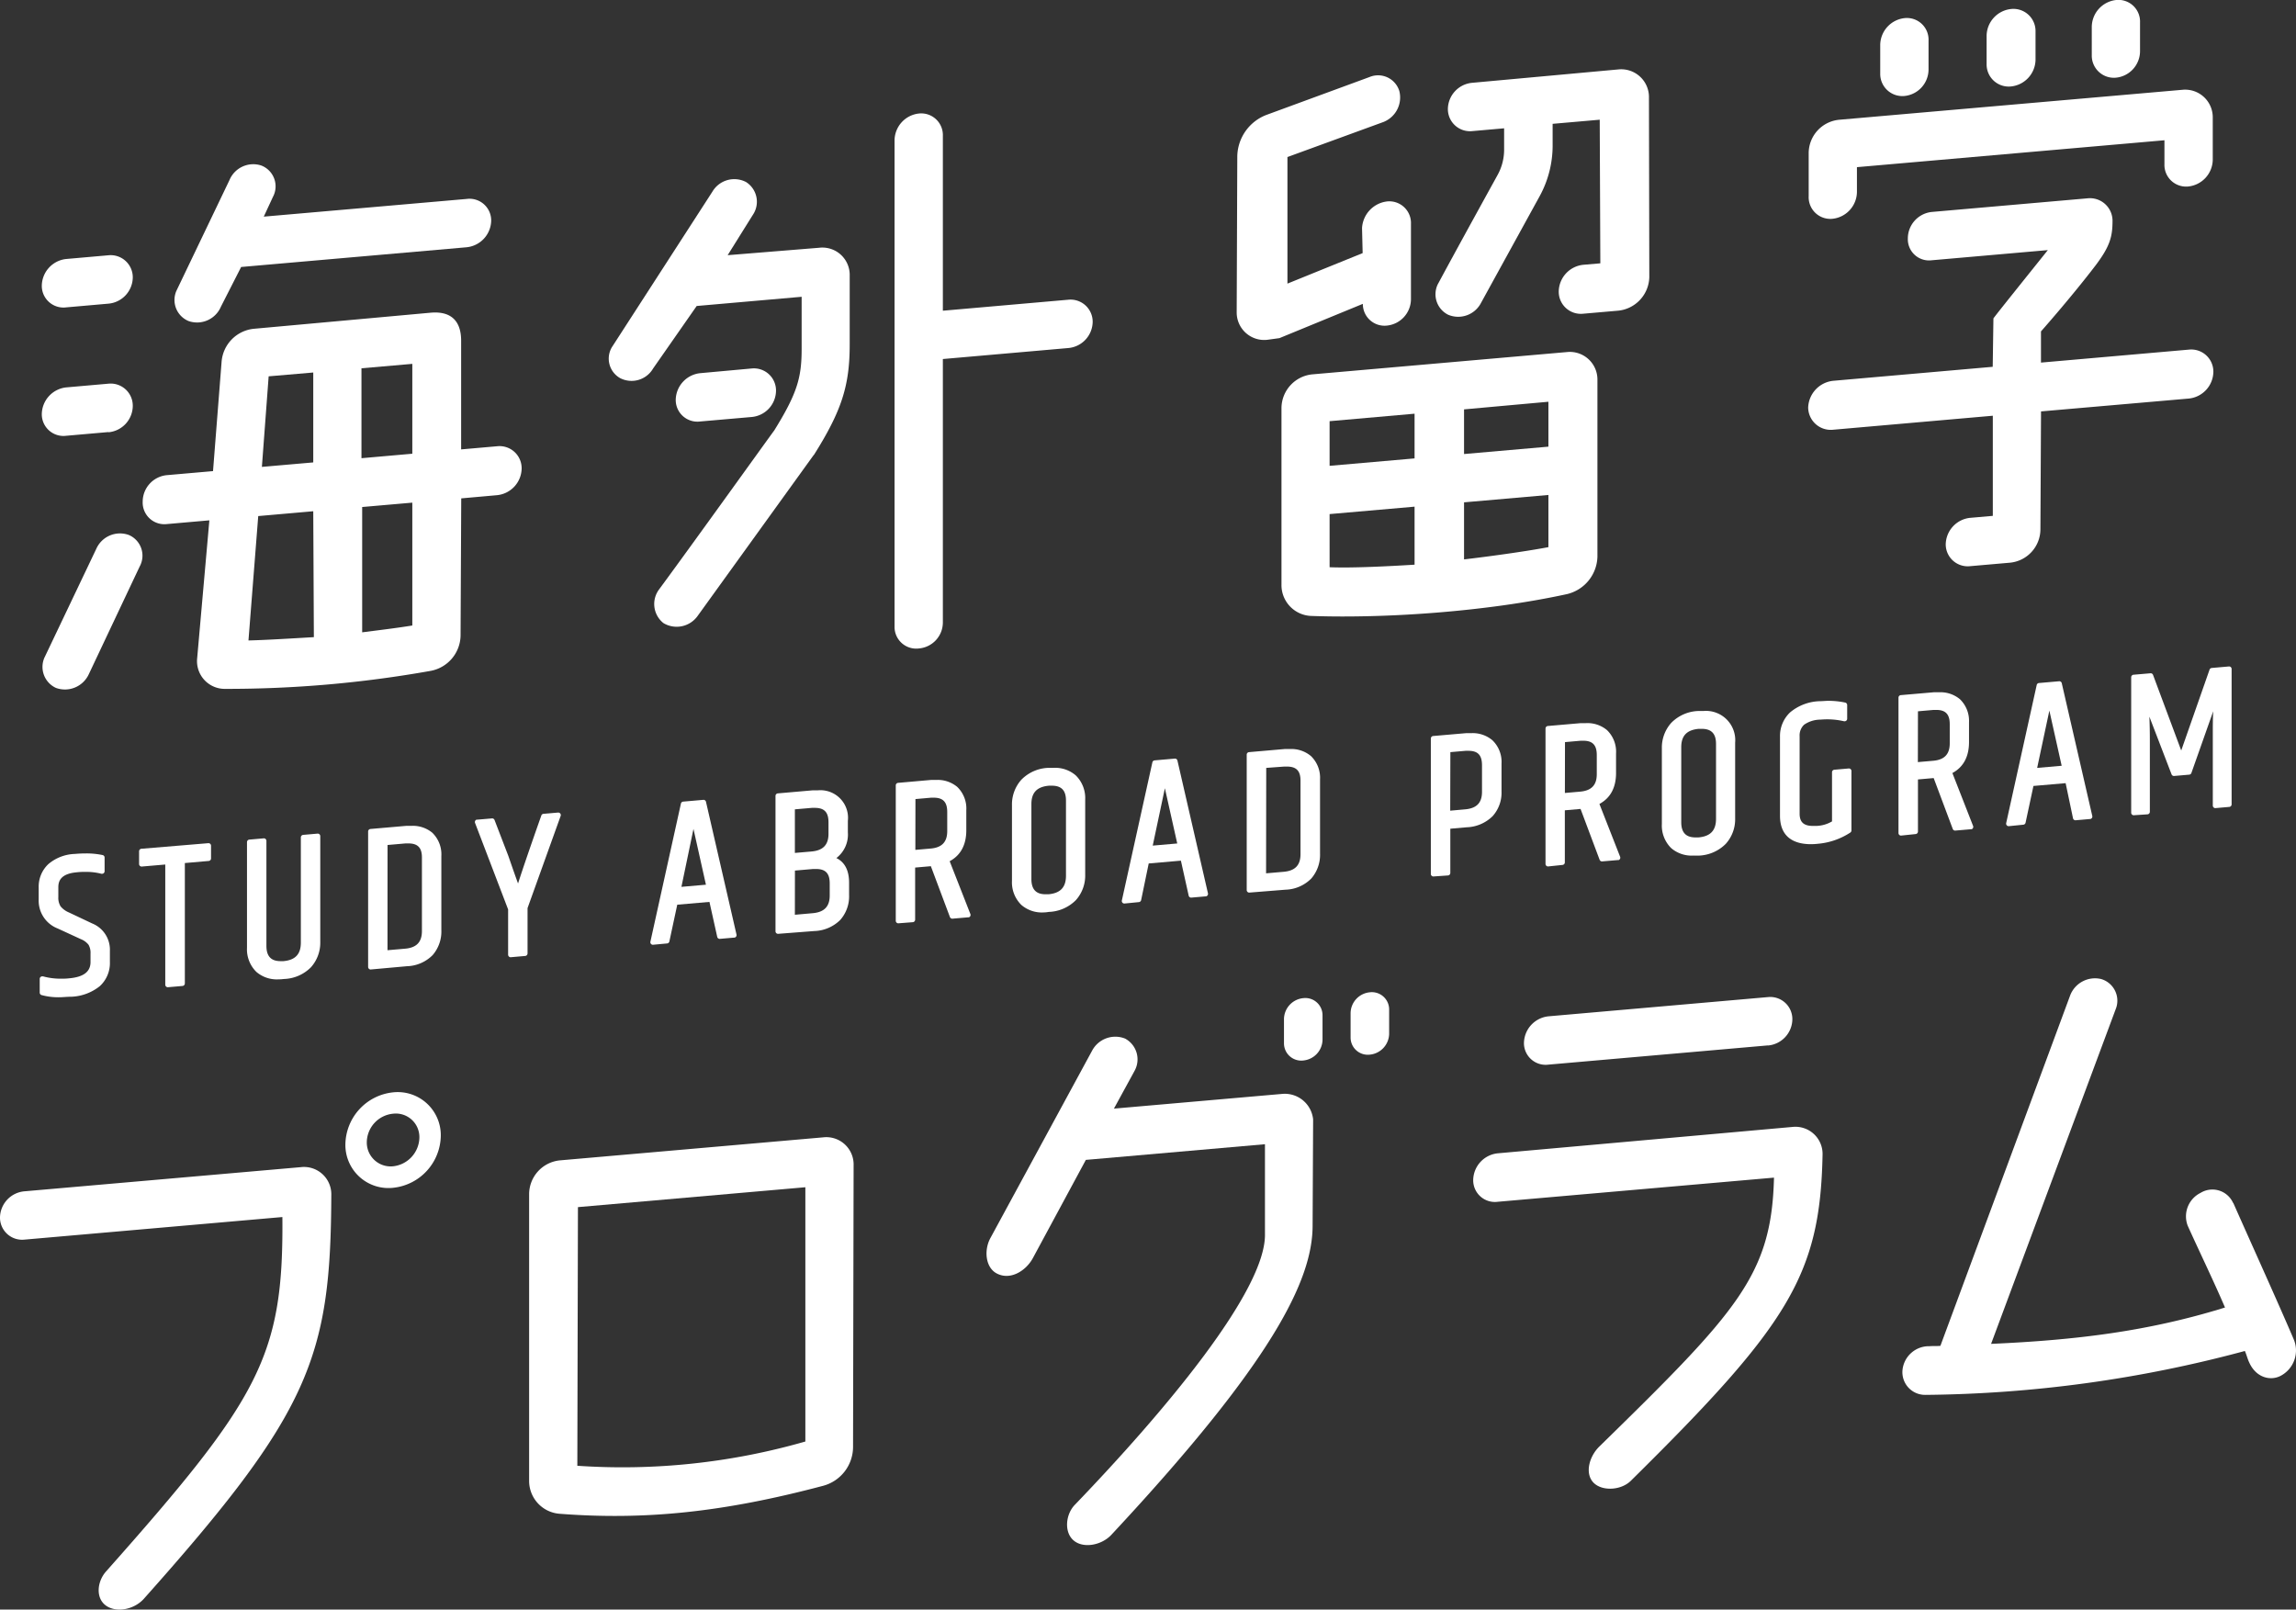 <svg xmlns="http://www.w3.org/2000/svg" viewBox="0 0 451.5 316.51"><rect x="0" y="0" width="451.5" height="316.51" fill="#333333" stroke="none"/><defs><style>.cls-1{fill:#fff;}</style></defs><title>logo-s-w</title><g id="レイヤー_2" data-name="レイヤー 2"><g id="レイヤー_1-2" data-name="レイヤー 1"><g id="レイヤー_2-2" data-name="レイヤー 2"><g id="レイヤー_1-2-2" data-name="レイヤー 1-2"><path class="cls-1" d="M21.33,59.71l-8.3.73a4.26,4.26,0,0,1-4.81-4.27A5.37,5.37,0,0,1,13,50.93l8.3-.73a4.35,4.35,0,0,1,4.81,4.39A5.25,5.25,0,0,1,21.33,59.71Zm0,25.25-8.3.73a4.26,4.26,0,0,1-4.81-4.27A5.37,5.37,0,0,1,13,76.18l8.3-.73a4.35,4.35,0,0,1,4.81,4.39A5.25,5.25,0,0,1,21.33,85Zm-3.85,47.58A5.17,5.17,0,0,1,11,135.27a4.54,4.54,0,0,1-2.24-6l.08-.16,10.1-21.2a5.1,5.1,0,0,1,6.37-2.72A4.42,4.42,0,0,1,27.66,111q-.08.2-.19.39Zm73.09-7.6a7.19,7.19,0,0,1-6,7,227.91,227.91,0,0,1-40.27,3.52,5.45,5.45,0,0,1-5.53-6l2.4-27.14-8.42.74a4.26,4.26,0,0,1-4.69-4.4,5.25,5.25,0,0,1,4.69-5.22l9.14-.8,1.68-21.42a7.07,7.07,0,0,1,6.37-6.57l34.74-3.16c4.57-.4,6,2.24,6,5.48v21.4l7.09-.62a4.35,4.35,0,0,1,4.81,4.39,5.37,5.37,0,0,1-4.81,5.23L90.7,98ZM43.45,60.29a5.09,5.09,0,0,1-6.37,2.84,4.48,4.48,0,0,1-2.43-5.85q.07-.16.15-.32L45.14,35.38a5.06,5.06,0,0,1,6.25-2.83,4.39,4.39,0,0,1,2.28,6.17l-1.8,3.88,39.91-3.48a4.26,4.26,0,0,1,4.81,4.27,5.37,5.37,0,0,1-4.81,5.23L47.42,52.5Zm5.41,65.65c3.73-.09,9-.43,12.86-.65l-.12-24.76-10.82.95ZM51.5,91.81l10.1-.88V73.25L52.83,74Zm29.58-2.59V71.55l-10,.87V90.1Zm-9.86,35.12c2.89-.37,6.73-.83,9.86-1.34V98.84l-9.86.86Z"/><path class="cls-1" d="M128.43,72.46a4.9,4.9,0,0,1-6.49,1.89,4.4,4.4,0,0,1-1.66-6q.1-.17.21-.33l19.6-30.33a5,5,0,0,1,6.61-1.9,4.59,4.59,0,0,1,1.43,6.33l-.11.17-4.93,7.89,18-1.46a5.37,5.37,0,0,1,6,5.49V67.75c0,8.05-1.56,13-7,21.65l-.12.13L137.2,121.1a5.06,5.06,0,0,1-6.73,1.43,4.79,4.79,0,0,1-.84-6.66c6.73-9.12,22.36-30.93,22.6-31.19,4.57-7.37,5.41-10.45,5.41-16.1V58.36L137,60.17Zm19.36,0a4.35,4.35,0,0,1,4.81,4.39A5.25,5.25,0,0,1,147.79,82l-10.1.88a4.26,4.26,0,0,1-4.81-4.27,5.37,5.37,0,0,1,4.81-5.23Zm37.62-45.74V61.1l24.65-2.16a4.35,4.35,0,0,1,4.81,4.39,5.25,5.25,0,0,1-4.81,5.11L185.41,70.6v51.81a5.14,5.14,0,0,1-4.69,5.1,4.26,4.26,0,0,1-4.81-4.27V27.55a5.37,5.37,0,0,1,4.81-5.23,4.26,4.26,0,0,1,4.69,4.4Z"/><path class="cls-1" d="M249.19,66.82a5.41,5.41,0,0,1-6-5.37l.12-30.79a8.9,8.9,0,0,1,5.77-8.08l20.2-7.42a4.37,4.37,0,0,1,5.89,2.73,5.18,5.18,0,0,1-3.37,6.19l-18.63,6.8V55.77l14.79-6-.12-4.92a5.59,5.59,0,0,1,4.93-5.24,4.26,4.26,0,0,1,4.69,4.4V58.82a5.25,5.25,0,0,1-4.7,5.2A4.26,4.26,0,0,1,268,59.75L251.6,66.49Zm8.66,54.3A6.07,6.07,0,0,1,252,114.9V80.16a6.71,6.71,0,0,1,6-6.54l50.13-4.39a5.43,5.43,0,0,1,6,5.48v34.74a7.78,7.78,0,0,1-6,7.38C292.35,120.27,272.52,121.64,257.85,121.12Zm20.32-39.77-16.71,1.47V91.6l16.71-1.46Zm-16.71,30.19c4.69.19,12.14-.22,16.71-.5V99.63l-16.71,1.46Zm62.87-57a6.81,6.81,0,0,1-6,6.54l-7,.61a4.35,4.35,0,0,1-4.81-4.39,5.37,5.37,0,0,1,4.81-5.23l3.37-.29-.12-28.24-9.26.81v4.33a20.73,20.73,0,0,1-2.52,9.84l-11.54,21a5.06,5.06,0,0,1-6.49,2.37,4.5,4.5,0,0,1-2-6.06l.15-.27c3.73-6.94,11.54-21.09,11.54-21.09a10.29,10.29,0,0,0,1.32-4.93V25.23l-6.25.55a4.35,4.35,0,0,1-4.81-4.39,5.25,5.25,0,0,1,4.81-5.11l28.73-2.63a5.46,5.46,0,0,1,6,5.6ZM304.49,79,287.9,80.5v8.78l16.59-1.45ZM287.9,110c4.33-.5,11.9-1.52,16.59-2.41V97.33L287.9,98.78Z"/><path class="cls-1" d="M391.86,72.13l.14-9.51c0-.12,8.42-10.59,10.7-13.44l-22.84,2a4.17,4.17,0,0,1-4.69-4.28,5.25,5.25,0,0,1,4.69-5.22L410.49,39a4.44,4.44,0,0,1,4.93,4.38c0,3.12-.48,5-3.25,8.7-4.81,6.31-10.82,13.09-10.82,13.09v6.13l29.09-2.55a4.35,4.35,0,0,1,4.81,4.39,5.37,5.37,0,0,1-4.81,5.23l-29.08,2.53-.12,23.21a6.62,6.62,0,0,1-6,6.54l-7.81.68a4.32,4.32,0,0,1-4.81-4.27,5.35,5.35,0,0,1,4.69-5.22l4.57-.4V81.75L360.5,84.5a4.44,4.44,0,0,1-4.93-4.38,5.49,5.49,0,0,1,4.93-5.24Zm37.27-54.47a5.43,5.43,0,0,1,6,5.49v8.29a5.37,5.37,0,0,1-4.81,5.23,4.26,4.26,0,0,1-4.69-4.4V27.58l-60.47,5.29V37.8a5.37,5.37,0,0,1-4.8,5.22,4.26,4.26,0,0,1-4.69-4.4V30.09a6.62,6.62,0,0,1,6-6.54ZM379.24,8v5.65a5.25,5.25,0,0,1-4.69,5.22,4.35,4.35,0,0,1-4.81-4.39V8.79a5.37,5.37,0,0,1,4.81-5.23A4.26,4.26,0,0,1,379.24,8Zm11.42-1a5.37,5.37,0,0,1,4.81-5.23,4.35,4.35,0,0,1,4.81,4.39v5.65A5.37,5.37,0,0,1,395.47,17a4.35,4.35,0,0,1-4.81-4.39Zm20.68,4V5.27A5.37,5.37,0,0,1,416.14,0a4.26,4.26,0,0,1,4.69,4.4v5.65a5.25,5.25,0,0,1-4.69,5.22,4.35,4.35,0,0,1-4.8-4.37Z"/><path class="cls-1" d="M59.15,229.51a5.37,5.37,0,0,1,6,5.48c-.12,31.87-4.09,42.68-36.91,79.45-1.92,2.09-5.41,2.76-7.45,1.25s-1.68-4.78.12-6.74c30.18-34,34.86-42.24,34.62-69.63L4.81,243.76A4.35,4.35,0,0,1,0,239.37a5.26,5.26,0,0,1,4.81-5.11Zm27.53-6.14a10.45,10.45,0,0,1-9.38,10.2A8.47,8.47,0,0,1,67.92,225a10.45,10.45,0,0,1,9.38-10.2,8.47,8.47,0,0,1,9.38,8.55Zm-4.21.37A4.63,4.63,0,0,0,77.3,219a5.71,5.71,0,0,0-5.17,5.62,4.69,4.69,0,0,0,5.17,4.72A5.8,5.8,0,0,0,82.47,223.74Z"/><path class="cls-1" d="M167.75,284.56a7.93,7.93,0,0,1-5.89,7.61c-19.6,5.2-35,6.79-51.81,5.5a6.48,6.48,0,0,1-6-6.57V234.72a6.71,6.71,0,0,1,6-6.54l51.81-4.53a5.37,5.37,0,0,1,6,5.48Zm-9.38-1.1v-50l-44.72,3.91-.12,50.86A130.16,130.16,0,0,0,158.37,283.46Z"/><path class="cls-1" d="M203.08,247.45c-1.32,2.4-4.33,4.35-7,3-2.28-1.12-2.64-4.58-1.32-7l20-36.85a5.17,5.17,0,0,1,6.49-2.37,4.64,4.64,0,0,1,1.89,6.28l-.09.17-4,7.32,33.06-2.89a5.6,5.6,0,0,1,6.11,5q0,.21,0,.43l-.1,20.44c0,10.7-7.81,26.77-39.55,60.8-1.92,2.09-5.53,2.77-7.45,1.13s-1.56-5.15.24-7c17.55-18.25,37.63-42.12,37.39-53.28V225l-35.22,3.08Zm49.41-47.12a4.2,4.2,0,0,1,3.85-4.06,3.38,3.38,0,0,1,3.73,3.4v4.81a4.17,4.17,0,0,1-3.73,4.05,3.4,3.4,0,0,1-3.85-3.39Zm13.1-1.15a4.17,4.17,0,0,1,3.73-4.05,3.4,3.4,0,0,1,3.85,3.39v4.81a4.2,4.2,0,0,1-3.85,4.06,3.38,3.38,0,0,1-3.73-3.4Z"/><path class="cls-1" d="M348.85,231.57l-54.34,4.75a4.26,4.26,0,0,1-4.81-4.3,5.37,5.37,0,0,1,4.81-5.23l58-5.19a5.34,5.34,0,0,1,5.89,5.5c-.48,23.61-6.61,33.4-37.75,64.13-1.92,1.85-5.65,2.06-7.33.28s-.84-5.09,1.2-7.08C341.76,257.8,348.37,250.73,348.85,231.57Zm-1.2-26-43.16,3.78a4.26,4.26,0,0,1-4.81-4.27,5.37,5.37,0,0,1,4.81-5.23l43.16-3.78a4.35,4.35,0,0,1,4.81,4.39,5.25,5.25,0,0,1-4.81,5.13Z"/><path class="cls-1" d="M439.16,236.53c4.21,9.49,9.14,20.36,11.9,26.85a5.63,5.63,0,0,1-2.65,7.2c-2,1-4.81.3-6.13-2.71-.24-.46-.6-1.75-.84-2.21a249.44,249.44,0,0,1-62.87,8.63,4.46,4.46,0,0,1-4.45-4.9,5.21,5.21,0,0,1,5.29-4.67c.72-.06,1.44,0,2.16-.07l25.49-68.83a5.23,5.23,0,0,1,6.13-3.3,4.44,4.44,0,0,1,3,5.51q-.06.19-.13.37l-24.52,65.86c16.71-.74,30.9-2.46,46-7.15-2.29-5.33-4.93-10.75-7.33-16.07a5.15,5.15,0,0,1,2.52-6.47,4.46,4.46,0,0,1,6.41,2Z"/><path class="cls-1" d="M11.69,196.1a12.57,12.57,0,0,1-3.52-.43.5.5,0,0,1-.36-.48v-2.7a.5.5,0,0,1,.5-.5h.14a13,13,0,0,0,3.56.46h0a12.32,12.32,0,0,0,1.57-.07c2.84-.25,4.22-1.29,4.22-3.2v-1.66a3.17,3.17,0,0,0-.39-1.74,3.58,3.58,0,0,0-1.5-1.1l-4.56-2.1a5.86,5.86,0,0,1-3.74-5.7v-2.34a6.07,6.07,0,0,1,1.9-4.62,8.43,8.43,0,0,1,5.19-2c.77-.07,1.51-.1,2.2-.1a15.3,15.3,0,0,1,3.28.32.5.5,0,0,1,.39.49v2.69a.5.5,0,0,1-.5.5h-.13a11.79,11.79,0,0,0-3.13-.37,12.82,12.82,0,0,0-1.72.08c-3.25.29-3.62,1.82-3.62,2.95v1.9a3.18,3.18,0,0,0,.44,1.84,4.15,4.15,0,0,0,1.61,1.19l4.59,2.17a5.57,5.57,0,0,1,3.5,5.44v2.14a6.13,6.13,0,0,1-2,4.77A9.53,9.53,0,0,1,14,196C13.13,196,12.37,196.1,11.69,196.1Z"/><path class="cls-1" d="M33,194.13a.5.5,0,0,1-.5-.5V170l-4.65.4a.5.5,0,0,1-.5-.5v-2.5a.5.5,0,0,1,.46-.5L41,165.8a.5.5,0,0,1,.5.5v2.5a.5.5,0,0,1-.46.5l-4.69.41v23.67a.5.5,0,0,1-.46.5Z"/><path class="cls-1" d="M54.77,192.58a6.15,6.15,0,0,1-4.36-1.47,6.22,6.22,0,0,1-1.84-4.75V165.6a.5.5,0,0,1,.46-.5l2.86-.25a.5.5,0,0,1,.5.5V186c0,2,.88,3,2.77,3h.57c2.34-.21,3.43-1.36,3.43-3.64V164.67a.5.5,0,0,1,.46-.5l2.86-.25a.5.5,0,0,1,.5.5v20.76a7.25,7.25,0,0,1-1.81,5,7.82,7.82,0,0,1-5.34,2.33A7.85,7.85,0,0,1,54.77,192.58Z"/><path class="cls-1" d="M72.89,190.64a.5.5,0,0,1-.5-.5V163.51a.5.5,0,0,1,.46-.5l7-.61h1A6,6,0,0,1,85,163.74a5.91,5.91,0,0,1,1.79,4.58V182.9a7.09,7.09,0,0,1-1.71,4.91A7.43,7.43,0,0,1,80,190Zm3.31-3.79,3.46-.3c2.26-.2,3.31-1.3,3.31-3.48V168.61c0-1.91-.82-2.76-2.66-2.76h-.56l-3.54.31Z"/><path class="cls-1" d="M100.42,188.23a.5.5,0,0,1-.5-.5v-8.9l-6.5-17a.5.5,0,0,1,.28-.65l.14,0,2.94-.25a.5.5,0,0,1,.47.32l2.69,7c.12.32,1,2.92,1.93,5.48,1-3.12,2.55-7.61,4.58-13.37a.5.5,0,0,1,.43-.33l2.9-.25a.5.5,0,0,1,.47.67l-6.51,18.12v8.91a.5.5,0,0,1-.46.5Z"/><path class="cls-1" d="M128.39,185.78a.5.5,0,0,1-.49-.61l6-27.15a.5.5,0,0,1,.44-.39l4-.35a.5.5,0,0,1,.49.39l6,26.1a.5.5,0,0,1-.37.6h-.07l-2.86.25a.5.5,0,0,1-.49-.39l-1.53-6.88-6.33.55-1.55,7.23a.5.5,0,0,1-.45.39ZM134,174.39l4.82-.42L136.37,163Z"/><path class="cls-1" d="M153,183.63a.5.5,0,0,1-.5-.5V156.51a.5.5,0,0,1,.46-.5l6.86-.6h1a5.43,5.43,0,0,1,5.91,6v2.26a5.83,5.83,0,0,1-2.26,5.06c1.66.81,2.5,2.44,2.5,4.86V176a7,7,0,0,1-1.74,4.9,7.57,7.57,0,0,1-5.1,2.18Zm3.31-3.75,3.5-.31c2.28-.2,3.35-1.31,3.35-3.48v-2.37c0-2-.83-2.84-2.69-2.84h-.57l-3.58.31Zm0-12.16,3.26-.28c2.28-.2,3.35-1.31,3.35-3.48V161.7c0-2-.83-2.84-2.69-2.84h-.57l-3.35.29Z"/><path class="cls-1" d="M176.65,181.56a.5.5,0,0,1-.5-.5V154.44a.5.5,0,0,1,.46-.5l6.46-.57h1a6,6,0,0,1,4.16,1.36,5.9,5.9,0,0,1,1.79,4.61v3.92c0,2.87-1.1,4.92-3.27,6.09l4.07,10.38a.5.5,0,0,1-.28.65l-.14,0-3.13.27a.5.5,0,0,1-.47-.32l-3.75-10-3.09.27v10.24a.5.5,0,0,1-.46.5ZM180,167.12l3-.26c2.23-.19,3.27-1.29,3.27-3.43v-3.76c0-1.94-.81-2.81-2.63-2.81h-.55l-3.07.27Z"/><path class="cls-1" d="M205.21,179.42a6.15,6.15,0,0,1-4.36-1.47A6.22,6.22,0,0,1,199,173.2V158.34a7.29,7.29,0,0,1,1.83-5,7.82,7.82,0,0,1,5.34-2.35h1a6.18,6.18,0,0,1,4.37,1.48,6.25,6.25,0,0,1,1.86,4.77V172a7.22,7.22,0,0,1-1.83,5,7.89,7.89,0,0,1-5.36,2.32A5.73,5.73,0,0,1,205.21,179.42Zm1.64-24.92h-.58c-2.35.21-3.45,1.35-3.45,3.61v14.74c0,2,.88,3,2.78,3h.57c2.35-.21,3.45-1.36,3.45-3.65V157.45C209.63,155.44,208.74,154.5,206.85,154.5Z"/><path class="cls-1" d="M221.1,177.67a.5.5,0,0,1-.49-.61l6-27.15a.5.5,0,0,1,.44-.39l4-.35a.5.5,0,0,1,.49.39l6,26.1a.5.5,0,0,1-.37.6h-.07l-2.86.25a.5.5,0,0,1-.49-.39l-1.53-6.88-6.33.55L224.4,177a.5.5,0,0,1-.45.39Zm5.58-11.39,4.82-.42L229.07,155Z"/><path class="cls-1" d="M245.66,175.52a.5.5,0,0,1-.5-.5V148.4a.5.5,0,0,1,.46-.5l7-.61h1a6,6,0,0,1,4.17,1.38,5.92,5.92,0,0,1,1.79,4.58v14.58a7.1,7.1,0,0,1-1.71,4.91,7.44,7.44,0,0,1-5.08,2.21Zm3.31-3.79,3.46-.3c2.26-.2,3.31-1.3,3.31-3.48V153.5c0-1.91-.82-2.76-2.65-2.76h-.57L249,151Z"/><path class="cls-1" d="M281.87,172.35a.5.5,0,0,1-.5-.5V145.23a.5.5,0,0,1,.46-.5l6.46-.56h1a6,6,0,0,1,4.17,1.38,5.88,5.88,0,0,1,1.81,4.58v5.51a6.89,6.89,0,0,1-1.76,4.86,7.64,7.64,0,0,1-5.12,2.18l-3.19.28v8.69a.5.5,0,0,1-.46.5Zm3.31-12.94,2.94-.26c2.26-.2,3.31-1.29,3.31-3.44v-5.23c0-2-.82-2.84-2.67-2.84h-.55l-3,.26Z"/><path class="cls-1" d="M304.42,170.38a.5.5,0,0,1-.5-.5V143.26a.5.5,0,0,1,.46-.5l6.46-.56h1a6,6,0,0,1,4.16,1.36,5.9,5.9,0,0,1,1.79,4.61V152c0,2.87-1.1,4.92-3.27,6.09l4.07,10.38a.5.5,0,0,1-.28.65l-.14,0-3.14.27a.5.5,0,0,1-.47-.32l-3.75-10-3.09.27v10.24a.5.5,0,0,1-.46.5Zm3.31-14.45,3-.26c2.23-.2,3.27-1.29,3.27-3.43v-3.77c0-1.94-.81-2.81-2.63-2.81h-.55l-3.07.27Z"/><path class="cls-1" d="M333,168.24a6.15,6.15,0,0,1-4.36-1.46A6.22,6.22,0,0,1,326.8,162V147.16a7.28,7.28,0,0,1,1.83-5,7.82,7.82,0,0,1,5.34-2.35h1a5.76,5.76,0,0,1,6.24,6.25v14.86a7.21,7.21,0,0,1-1.83,5,7.89,7.89,0,0,1-5.36,2.33Zm1.64-24.92h-.58c-2.35.21-3.45,1.35-3.45,3.61v14.74c0,2,.88,3,2.79,3H334c2.35-.21,3.45-1.36,3.45-3.65V146.27c0-2-.91-2.95-2.81-2.95Z"/><path class="cls-1" d="M356.13,166c-4,0-6.1-1.93-6.1-5.58V144.89a6.39,6.39,0,0,1,2-4.82,9.52,9.52,0,0,1,5.87-2.19c.55,0,1.1-.07,1.63-.07a16.1,16.1,0,0,1,3.31.34.5.5,0,0,1,.4.49v2.69a.5.5,0,0,1-.5.5h-.11a14.47,14.47,0,0,0-3.31-.38q-.66,0-1.33.06a5.62,5.62,0,0,0-3.22,1,2.88,2.88,0,0,0-.88,2.28V160c0,1.67.81,2.41,2.62,2.41h.64a6.43,6.43,0,0,0,3.11-.89v-9.66a.5.5,0,0,1,.46-.5l2.86-.25a.5.5,0,0,1,.5.5v11.69a.5.5,0,0,1-.23.42,13.77,13.77,0,0,1-6.37,2.2A12.45,12.45,0,0,1,356.13,166Z"/><path class="cls-1" d="M373.83,164.31a.5.5,0,0,1-.5-.5V137.19a.5.5,0,0,1,.46-.5l6.46-.56h1a6,6,0,0,1,4.16,1.36A5.9,5.9,0,0,1,387.2,142v3.92c0,2.87-1.1,4.92-3.27,6.09l4.07,10.4a.5.5,0,0,1-.28.65l-.14,0-3.13.27A.5.5,0,0,1,384,163l-3.75-10-3.09.27v10.24a.5.5,0,0,1-.46.5Zm3.31-14.45,3-.26c2.23-.19,3.27-1.29,3.27-3.43v-3.76c0-1.94-.81-2.81-2.63-2.81h-.55l-3.07.27Z"/><path class="cls-1" d="M395,162.46a.5.5,0,0,1-.49-.61l6-27.15a.5.5,0,0,1,.44-.39l4-.35a.5.5,0,0,1,.49.39l6,26.1a.5.5,0,0,1-.37.6H411l-2.86.25a.5.5,0,0,1-.49-.39L406.2,154l-6.33.55-1.55,7.23a.5.5,0,0,1-.45.39ZM400.6,151l4.82-.42L403,139.73Z"/><path class="cls-1" d="M419.59,160.31a.5.5,0,0,1-.5-.5V133.18a.5.5,0,0,1,.46-.5l3.37-.29a.5.5,0,0,1,.47.33l5.54,14.86,5.57-15.9a.5.5,0,0,1,.43-.33l3.41-.3a.5.5,0,0,1,.5.5v26.62a.5.5,0,0,1-.46.5l-2.74.24a.5.5,0,0,1-.5-.5v-14c0-1.54,0-3.06.08-4.55L430.93,152a.5.5,0,0,1-.43.33l-3,.26a.5.5,0,0,1-.47-.32l-4.36-11.34c.06,1.5.09,3,.09,4.64v14.06a.5.5,0,0,1-.46.5Z"/></g></g></g></g></svg>